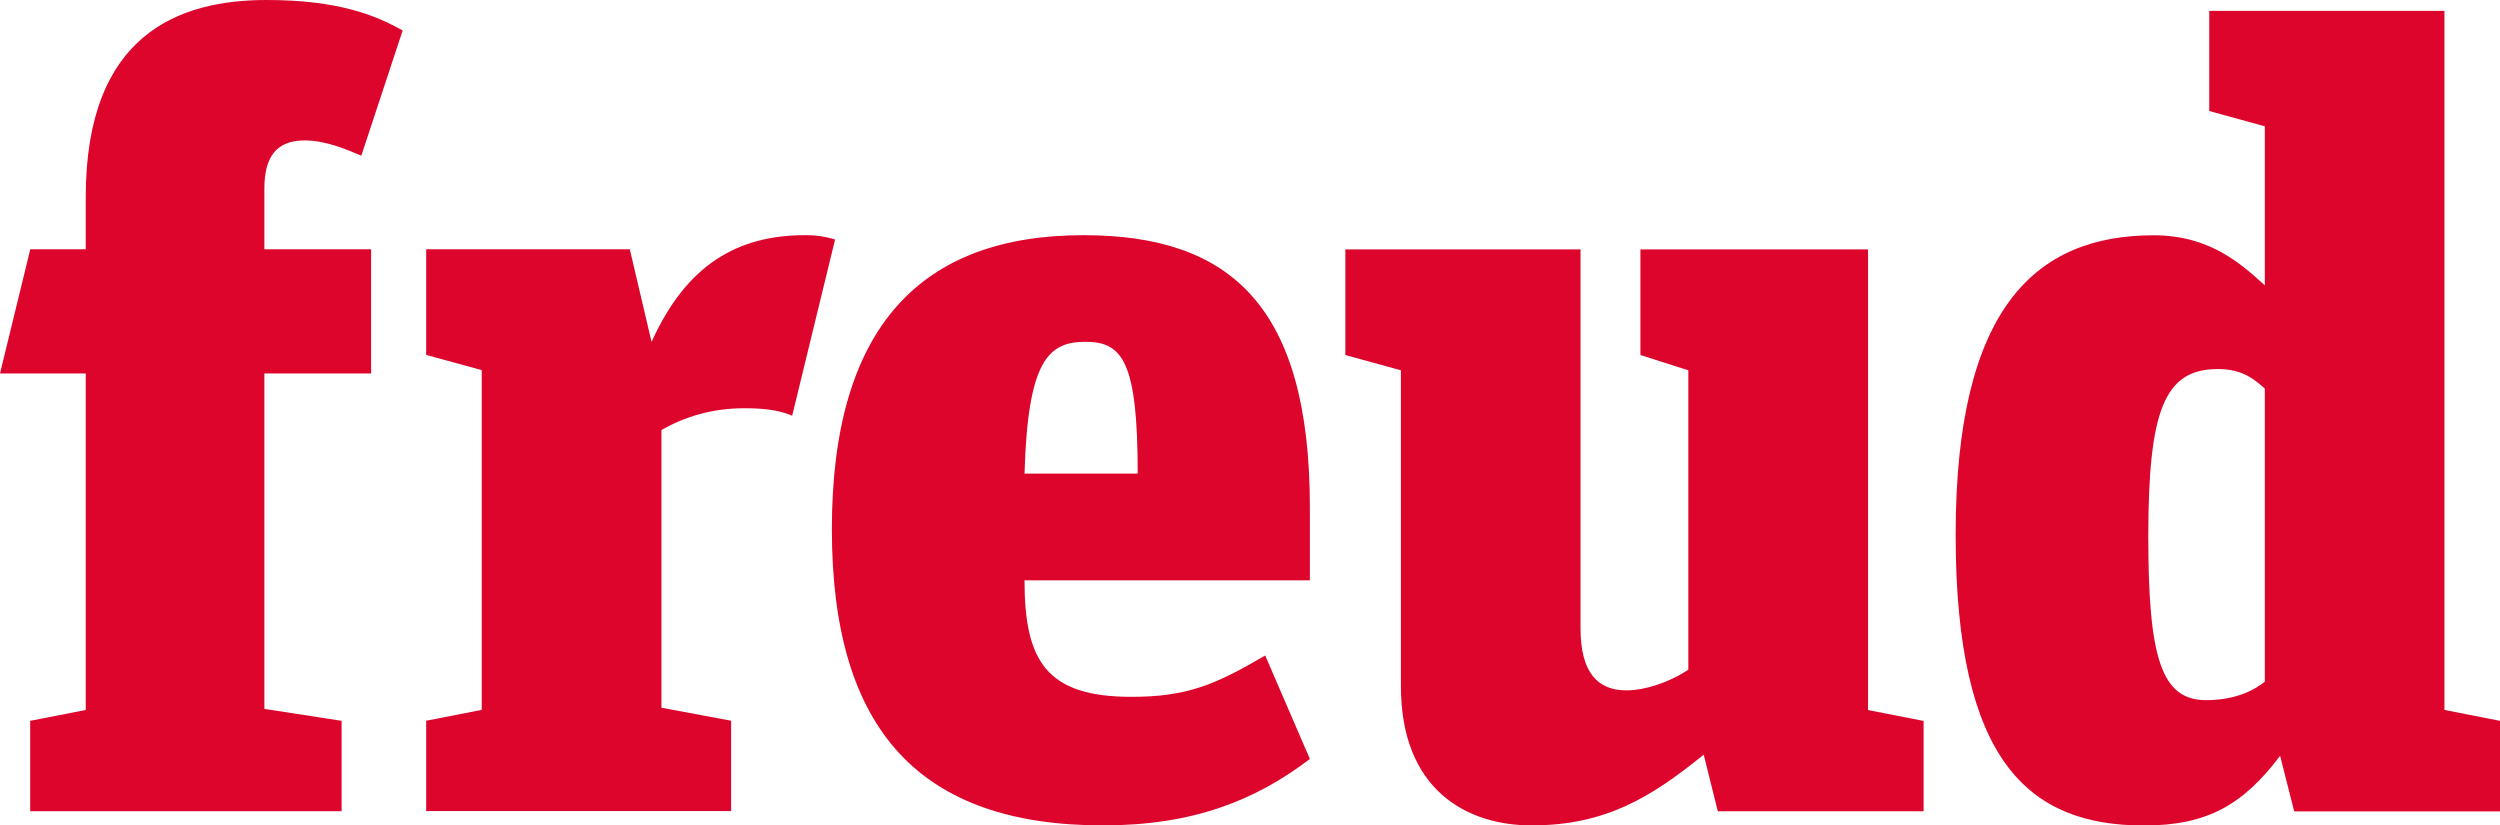 <?xml version="1.0" encoding="UTF-8"?><svg xmlns="http://www.w3.org/2000/svg" viewBox="0 0 255.12 84.23"><defs><style>.cls-1{fill:#dd052b;}.cls-2{fill:none;}</style></defs><g id="BoundingBox"><rect class="cls-2" y="-.79" width="283.46" height="85.04"/></g><g id="freud_negativ"><path class="cls-1" d="m231.12,69.56c-1.22,1-3.22,1.89-6,1.89-4.56,0-5.89-4.33-5.89-16.67,0-13,1.67-17.12,7.11-17.12,2.55,0,3.78,1.11,4.78,2v29.89Zm24,13.22v-9.22l-5.67-1.11V1.11h-24v10.22l5.67,1.56v16.23c-2.33-2.11-5.56-5.11-11.33-5.11-12.11,0-20.22,7.45-20.22,30.56s7.44,29.67,19.22,29.67c6.45,0,10.11-2.11,13.89-7.11l1.44,5.67h21Z"/><path class="cls-1" d="m172.29,37.78v30.56c-2,1.33-4.45,2.11-6.33,2.11-2.89,0-4.67-1.78-4.67-6.33V25.45h-24v10.78l5.67,1.56v32.22c0,10.56,6.67,14.22,13.34,14.22,7.56,0,12.22-2.89,17.56-7.22l1.44,5.78h21v-9.22l-5.67-1.11V25.45h-23.23v10.78l4.89,1.56Z"/><path class="cls-1" d="m133.67,51.78c0-20.56-8.11-27.78-23.11-27.78-16.56,0-25.67,9.34-25.67,30s9.11,30.23,27.67,30.23c9.22,0,15.56-2.56,21.11-6.78l-4.56-10.56c-5.11,3-8,4.22-13.67,4.22-8.67,0-10.89-3.67-10.89-11.89h29.12v-7.45Zm-29.12-3.45c.33-11.55,2.44-13.45,6.22-13.45s5.33,2,5.33,13.45h-11.56Z"/><path class="cls-1" d="m85.21,24.44c-.79-.24-1.65-.44-3.05-.44-6.89,0-12.11,3-15.67,10.89l-2.22-9.45h-20.78v10.78l5.67,1.55v34.67l-5.67,1.11v9.22h31.12v-9.22l-7.11-1.33v-28.34c2.33-1.33,5.11-2.22,8.45-2.22,1.7,0,3.45.13,4.89.76l4.38-17.99Z"/><path class="cls-1" d="m26.98,72.34v-34.23h10.89v-12.67h-10.89v-6.22c0-3.33,1.33-4.89,4.11-4.89,2.11,0,4.22.89,5.78,1.56l4.22-12.78c-2.78-1.56-6.56-3.11-13.89-3.11C18.31,0,8.75,3.44,8.75,20.11v5.33H3.09l-3.09,12.67h8.75v34.34l-5.67,1.11v9.22h31.78v-9.22l-7.89-1.22Z"/></g></svg>